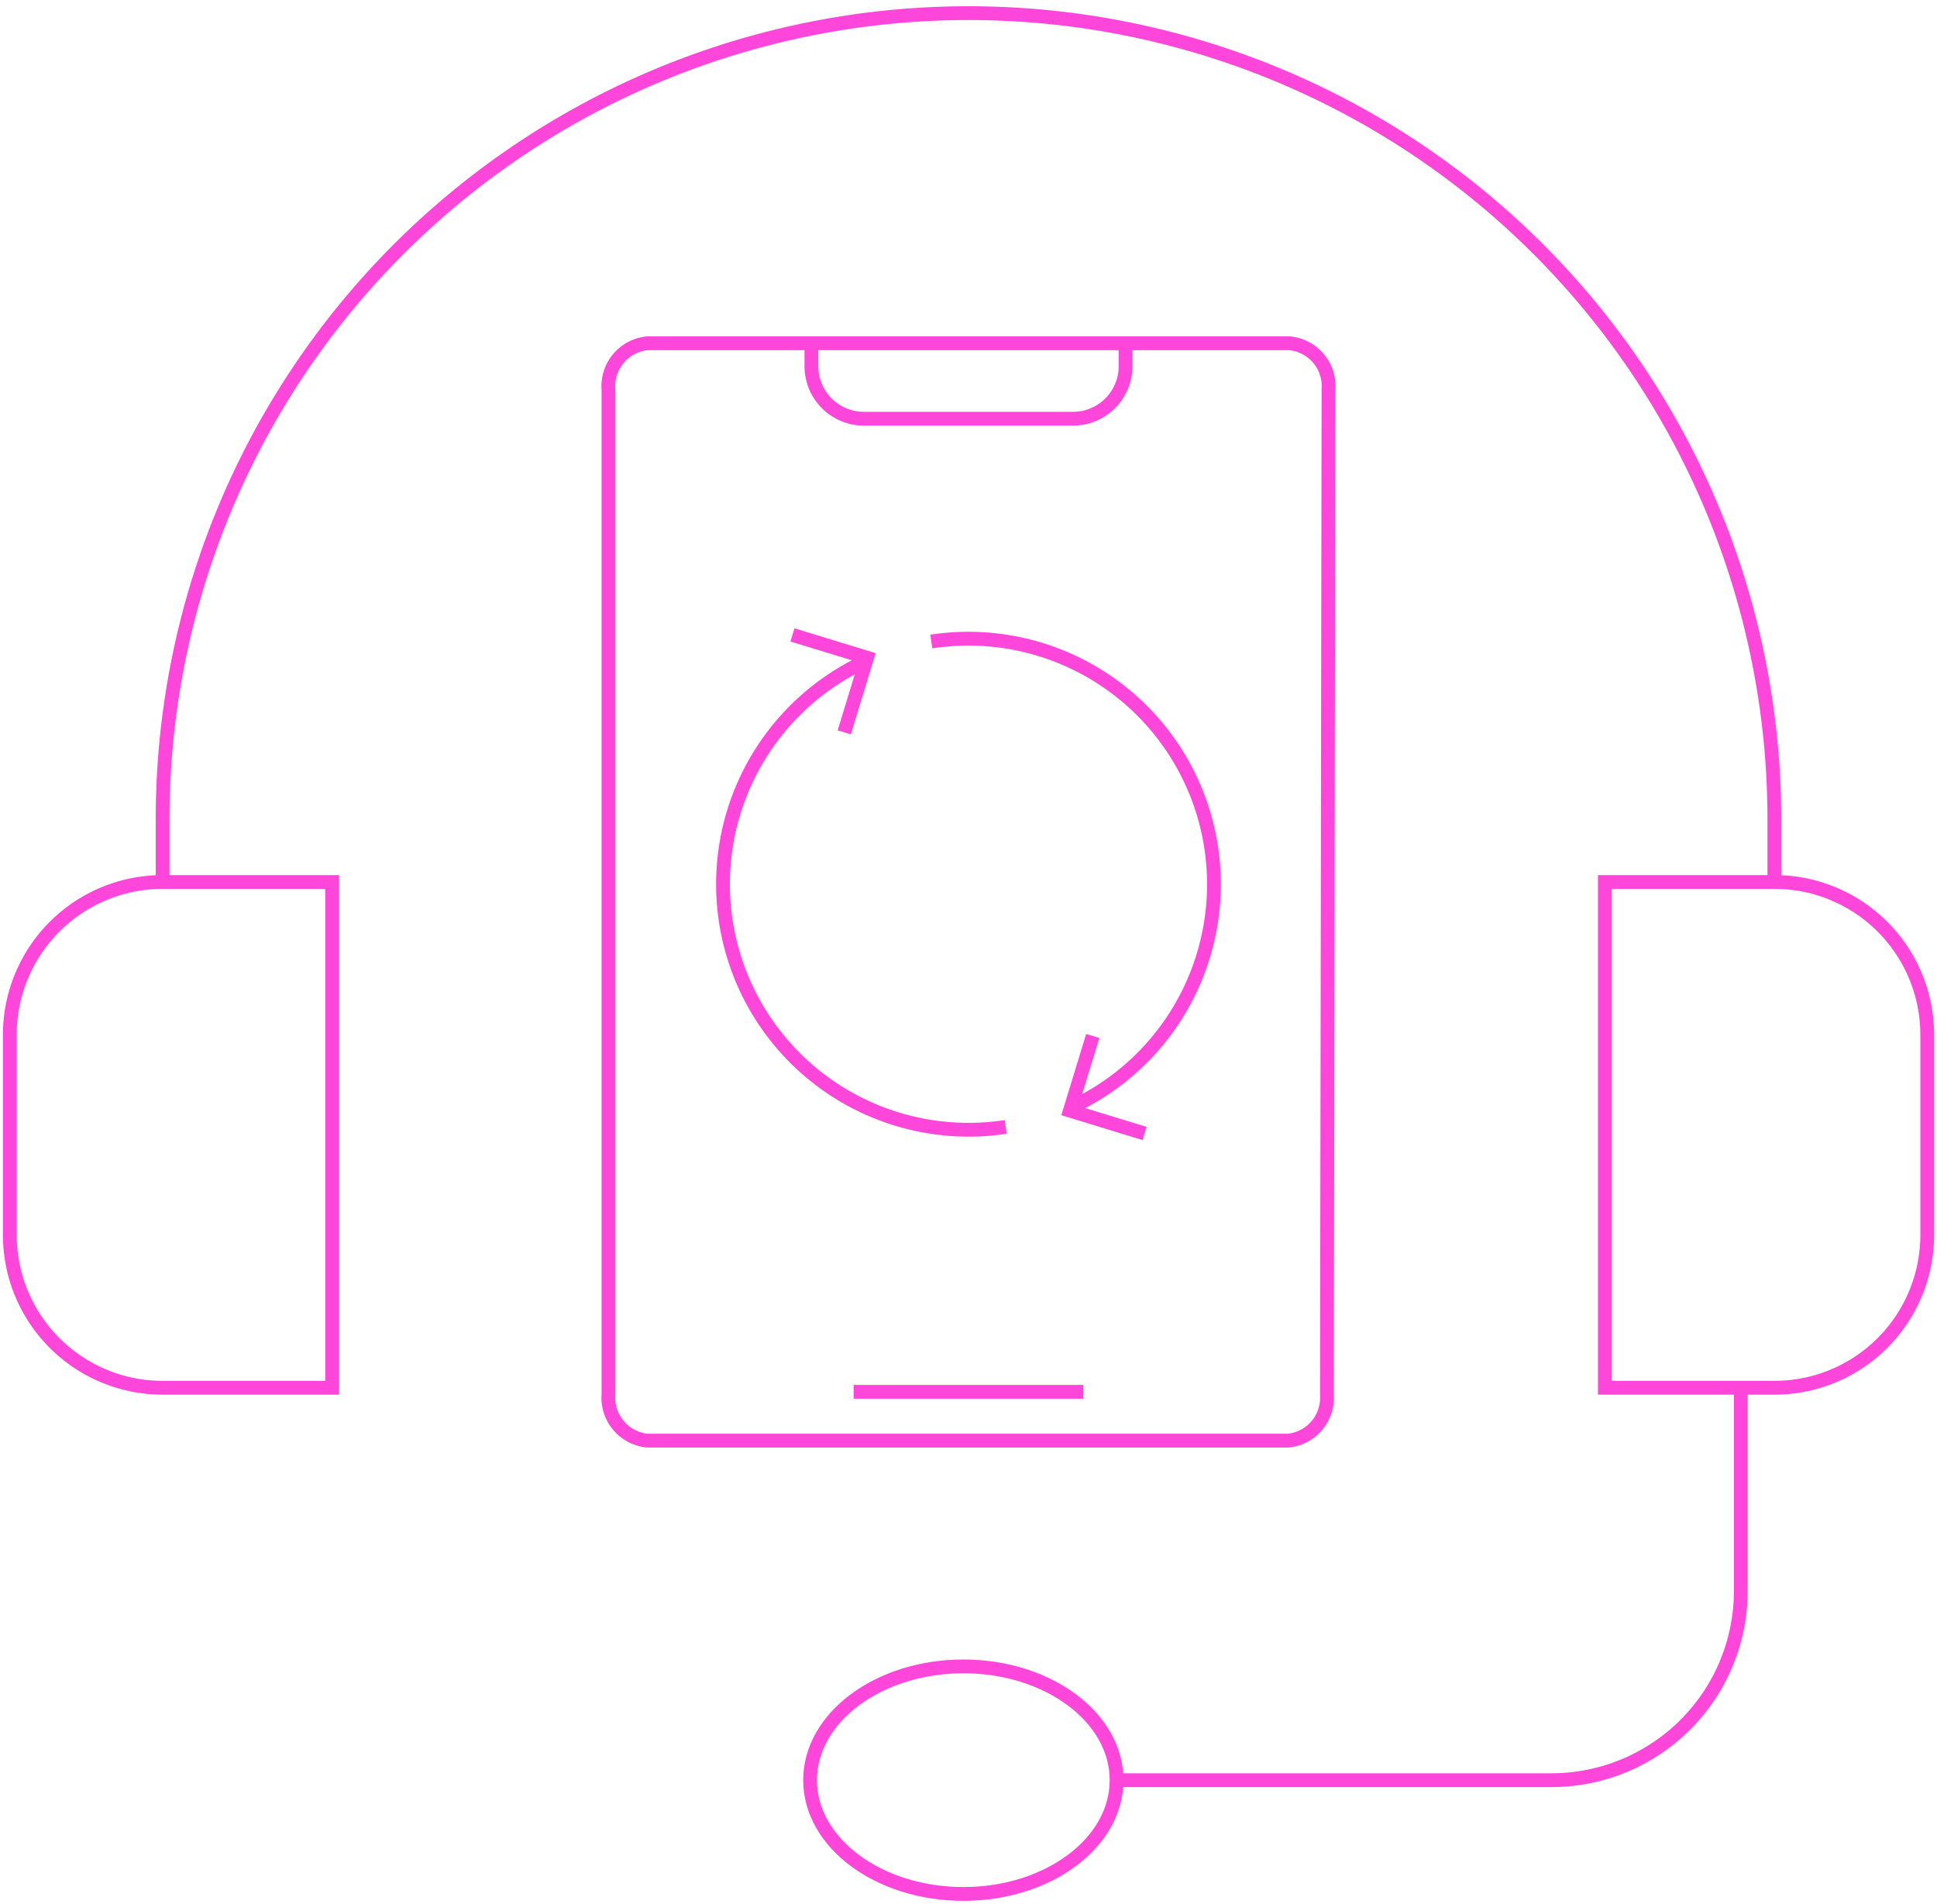 <svg xmlns="http://www.w3.org/2000/svg" xmlns:xlink="http://www.w3.org/1999/xlink" width="140.533" height="138.099" viewBox="0 0 140.533 138.099">
  <defs>
    <clipPath id="clip-path">
      <rect id="Rettangolo_250" data-name="Rettangolo 250" width="140.533" height="138.099" fill="none" stroke="#ff46da" stroke-width="1"/>
    </clipPath>
  </defs>
  <g id="Raggruppa_1238" data-name="Raggruppa 1238" transform="translate(0 0)">
    <g id="Raggruppa_1237" data-name="Raggruppa 1237" transform="translate(0 0)" clip-path="url(#clip-path)">
      <path id="Tracciato_1886" data-name="Tracciato 1886" d="M8.279,63.765v-4.8a58.467,58.467,0,0,1,116.933,0v4.8" transform="translate(3.52 0.213)" fill="none" stroke="#ff46da" stroke-width="1"/>
      <path id="Tracciato_1887" data-name="Tracciato 1887" d="M11.587,81.579h12.3V44.89h-12.3A11.087,11.087,0,0,0,.5,55.977V70.492A11.087,11.087,0,0,0,11.587,81.579Z" transform="translate(0.213 19.088)" fill="none" stroke="#ff46da" stroke-width="1"/>
      <path id="Tracciato_1888" data-name="Tracciato 1888" d="M94,81.579H81.7V44.89H94a11.087,11.087,0,0,1,11.087,11.087V70.492A11.087,11.087,0,0,1,94,81.579Z" transform="translate(34.738 19.088)" fill="none" stroke="#ff46da" stroke-width="1"/>
      <path id="Tracciato_1889" data-name="Tracciato 1889" d="M56.842,99.1h31.55a13.741,13.741,0,0,0,13.74-13.74V70.634" transform="translate(24.169 30.034)" fill="none" stroke="#ff46da" stroke-width="1"/>
      <path id="Tracciato_1890" data-name="Tracciato 1890" d="M63.476,93.069c0,4.558-4.978,8.253-11.118,8.253s-11.119-3.7-11.119-8.253,4.978-8.253,11.119-8.253S63.476,88.512,63.476,93.069Z" transform="translate(17.535 36.064)" fill="none" stroke="#ff46da" stroke-width="1"/>
      <path id="Tracciato_1891" data-name="Tracciato 1891" d="M80.279,97.074H33.8a3.13,3.13,0,0,1-2.825-3.363V20.835A3.129,3.129,0,0,1,33.8,17.472H80.389a3.131,3.131,0,0,1,2.826,3.369L83.1,93.716A3.129,3.129,0,0,1,80.279,97.074Z" transform="translate(13.171 7.429)" fill="none" stroke="#ff46da" stroke-width="1"/>
      <path id="Tracciato_1892" data-name="Tracciato 1892" d="M57.317,67.45A17.814,17.814,0,0,1,47.258,33.62" transform="translate(15.649 14.296)" fill="none" stroke="#ff46da" stroke-width="1"/>
      <path id="Tracciato_1893" data-name="Tracciato 1893" d="M40.341,32.316l5.413,1.656L44.1,39.385" transform="translate(17.153 13.741)" fill="none" stroke="#ff46da" stroke-width="1"/>
      <path id="Tracciato_1894" data-name="Tracciato 1894" d="M47.409,32.714a17.814,17.814,0,0,1,10.058,33.83" transform="translate(20.158 13.822)" fill="none" stroke="#ff46da" stroke-width="1"/>
      <path id="Tracciato_1895" data-name="Tracciato 1895" d="M59.88,59.8l-5.413-1.656,1.656-5.413" transform="translate(23.159 22.422)" fill="none" stroke="#ff46da" stroke-width="1"/>
      <path id="Tracciato_1896" data-name="Tracciato 1896" d="M64.1,17.471v1.662a3.813,3.813,0,0,1-3.812,3.812H45.117a3.812,3.812,0,0,1-3.811-3.812V17.471" transform="translate(17.563 7.429)" fill="none" stroke="#ff46da" stroke-width="1"/>
      <line id="Linea_157" data-name="Linea 157" x2="16.665" transform="translate(61.934 100.96)" fill="none" stroke="#ff46da" stroke-width="1"/>
    </g>
  </g>
</svg>
